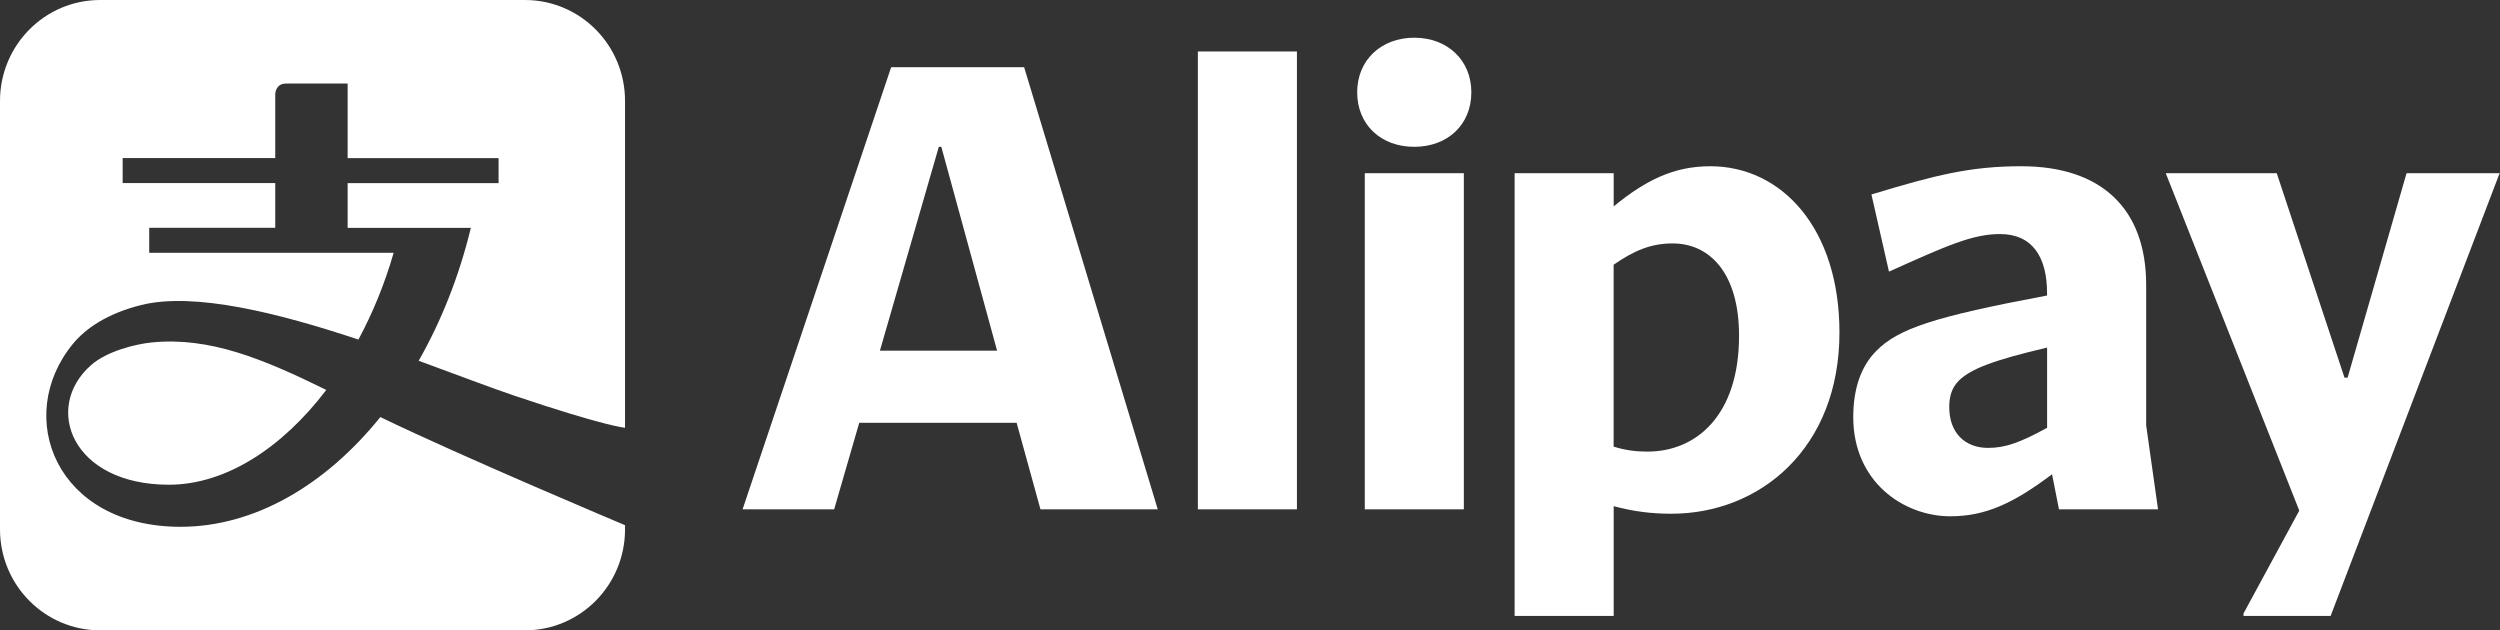 <svg xmlns="http://www.w3.org/2000/svg" xmlns:xlink="http://www.w3.org/1999/xlink" fill="none" version="1.1" width="48.002" height="12.103" viewBox="0 0 48.002 12.103"><rect x="0" y="0" width="48.002" height="12.103" fill="#333333" stroke="none"/><g><g><path d="M47.99,3.338C47.99,3.338,48.002,3.325,48.002,3.325C48.002,3.325,46.208,3.325,46.208,3.325C46.208,3.325,45.076,7.251,45.076,7.251C45.076,7.251,45.016,7.251,45.016,7.251C45.016,7.251,43.715,3.325,43.715,3.325C43.715,3.325,41.584,3.325,41.584,3.325C41.584,3.325,44.148,9.804,44.148,9.804C44.148,9.804,43.077,11.779,43.077,11.779C43.077,11.779,43.077,11.826,43.077,11.826C43.077,11.826,44.75,11.826,44.75,11.826C44.75,11.826,47.99,3.338,47.99,3.338Z" fill="#FFFFFF" fill-opacity="1"/></g><g><path d="M26.205,3.325C26.205,3.325,28.107,3.325,28.107,3.325C28.107,3.325,28.107,9.78,28.107,9.78C28.107,9.78,26.205,9.78,26.205,9.78C26.205,9.78,26.205,3.325,26.205,3.325Z" fill="#FFFFFF" fill-opacity="1"/></g><g><path d="M41.208,8.166C41.208,8.166,41.208,5.469,41.208,5.469C41.208,4,40.341,3.192,38.811,3.192C37.835,3.192,37.162,3.361,35.933,3.734C35.933,3.734,36.27,5.216,36.27,5.216C37.39,4.71,37.883,4.494,38.401,4.494C39.027,4.494,39.305,4.939,39.305,5.626C39.305,5.626,39.305,5.674,39.305,5.674C37.125,6.083,36.45,6.312,36.03,6.734C35.717,7.047,35.584,7.492,35.584,8.01C35.584,9.251,36.548,9.913,37.45,9.913C38.125,9.913,38.666,9.66,39.401,9.106C39.401,9.106,39.534,9.78,39.534,9.78C39.534,9.78,41.436,9.78,41.436,9.78C41.436,9.78,41.208,8.166,41.208,8.166ZM39.306,8.214C38.8,8.491,38.511,8.6,38.174,8.6C37.716,8.6,37.427,8.298,37.427,7.818C37.427,7.637,37.464,7.456,37.608,7.312C37.837,7.083,38.282,6.914,39.306,6.674C39.306,6.674,39.306,8.214,39.306,8.214Z" fill="#FFFFFF" fill-opacity="1"/></g><g><path d="M32.839,3.192C32.141,3.192,31.599,3.458,30.984,3.963C30.984,3.963,30.984,3.325,30.984,3.325C30.984,3.325,29.082,3.325,29.082,3.325C29.082,3.325,29.082,11.826,29.082,11.826C29.082,11.826,30.984,11.826,30.984,11.826C30.984,11.826,30.984,9.719,30.984,9.719C31.346,9.815,31.683,9.864,32.092,9.864C33.79,9.864,35.319,8.611,35.319,6.384C35.319,4.385,34.212,3.192,32.839,3.192ZM31.634,8.671C31.417,8.671,31.212,8.648,30.983,8.575C30.983,8.575,30.983,5.083,30.983,5.083C31.381,4.807,31.705,4.674,32.115,4.674C32.825,4.674,33.391,5.24,33.391,6.445C33.392,7.985,32.561,8.671,31.634,8.671Z" fill="#FFFFFF" fill-opacity="1"/></g><g><path d="M1.923,0L10.079,0C11.142,0,12.002,0.867,12.001,1.939L12.001,8.214C12.001,8.214,11.607,8.181,9.881,7.599C9.401,7.437,8.756,7.189,8.039,6.927C8.47,6.171,8.814,5.311,9.041,4.375L6.675,4.375L6.675,3.516L9.573,3.516L9.573,3.036L6.675,3.036L6.675,1.604L5.493,1.604C5.285,1.604,5.285,1.81,5.285,1.81L5.285,3.035L2.355,3.035L2.355,3.515L5.285,3.515L5.285,4.374L2.865,4.374L2.865,4.854L7.558,4.854C7.387,5.45,7.156,6.011,6.882,6.52C5.36,6.013,3.734,5.603,2.714,5.856C2.061,6.018,1.64,6.307,1.393,6.611C0.26,8.002,1.072,10.115,3.467,10.115C4.883,10.115,6.246,9.319,7.303,8.008C8.88,8.772,12.001,10.084,12.001,10.084L12.001,10.164C12.001,11.235,11.142,12.103,10.079,12.103L1.923,12.103C0.86,12.103,0,11.235,0,10.164L0,1.939C0,0.868,0.86,0,1.923,0ZM1.747,7.012C0.824,7.824,1.376,9.307,3.243,9.307C4.328,9.307,5.413,8.607,6.265,7.487C5.053,6.891,4.026,6.465,2.917,6.575C2.618,6.604,2.055,6.738,1.747,7.012Z" fill-rule="evenodd" fill="#FFFFFF" fill-opacity="1"/></g><g><path d="M19.664,1.29C19.664,1.29,17.111,1.29,17.111,1.29C17.111,1.29,14.258,9.78,14.258,9.78C14.258,9.78,16.016,9.78,16.016,9.78C16.016,9.78,16.498,8.118,16.498,8.118C16.498,8.118,19.52,8.118,19.52,8.118C19.52,8.118,19.978,9.78,19.978,9.78C19.978,9.78,22.23,9.78,22.23,9.78C22.23,9.78,19.664,1.29,19.664,1.29ZM16.895,6.733C16.895,6.733,18.026,2.819,18.026,2.819C18.026,2.819,18.074,2.819,18.074,2.819C18.074,2.819,19.145,6.733,19.145,6.733C19.145,6.733,16.895,6.733,16.895,6.733Z" fill="#FFFFFF" fill-opacity="1"/></g><g><path d="M23,0.988C23,0.988,24.902,0.988,24.902,0.988C24.902,0.988,24.902,9.779,24.902,9.779C24.902,9.779,23,9.779,23,9.779C23,9.779,23,0.988,23,0.988Z" fill="#FFFFFF" fill-opacity="1"/></g><g><path d="M26.059,1.771C26.059,2.397,26.517,2.819,27.155,2.819C27.793,2.819,28.251,2.397,28.251,1.771C28.251,1.157,27.793,0.724,27.155,0.724C26.517,0.724,26.059,1.157,26.059,1.771Z" fill="#FFFFFF" fill-opacity="1"/></g></g></svg>